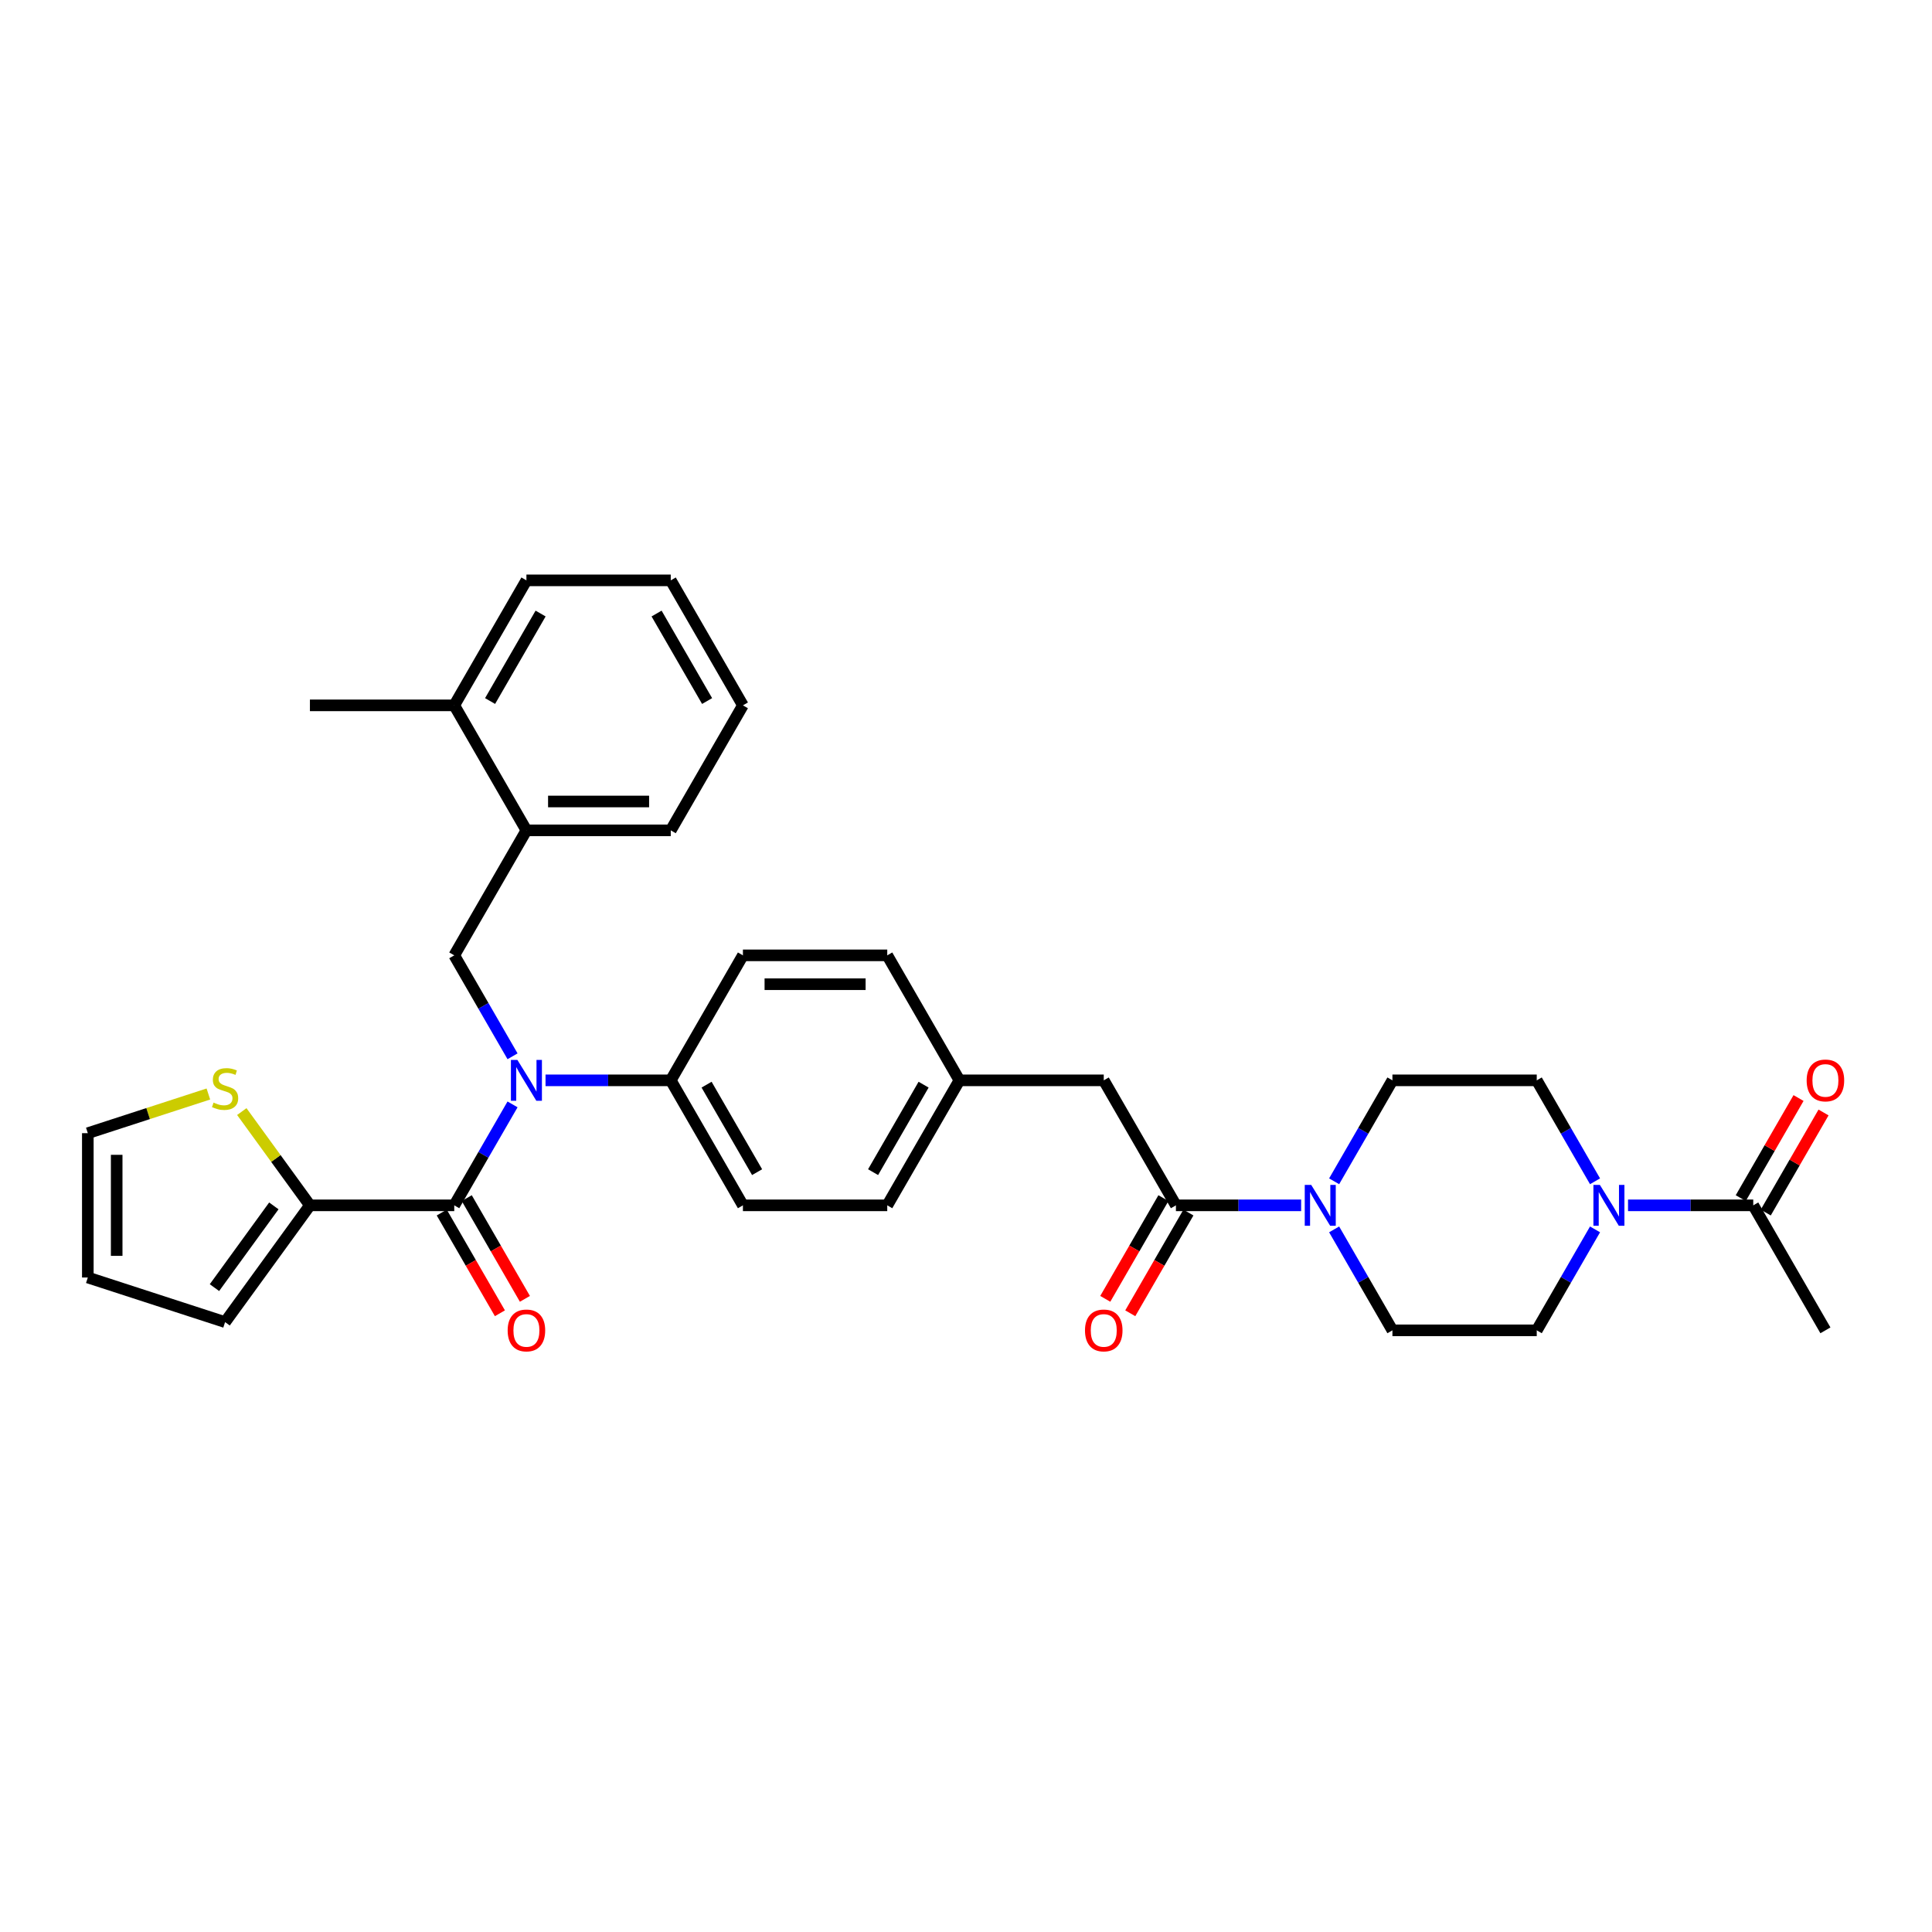 <?xml version='1.0' encoding='iso-8859-1'?>
<svg version='1.1' baseProfile='full'
              xmlns='http://www.w3.org/2000/svg'
                      xmlns:rdkit='http://www.rdkit.org/xml'
                      xmlns:xlink='http://www.w3.org/1999/xlink'
                  xml:space='preserve'
width='1000px' height='1000px' viewBox='0 0 1000 1000'>
<!-- END OF HEADER -->
<rect style='opacity:1.0;fill:#FFFFFF;stroke:none' width='1000' height='1000' x='0' y='0'> </rect>
<path class='bond-0' d='M 842.665,623.882 L 875.073,623.882' style='fill:none;fill-rule:evenodd;stroke:#0000FF;stroke-width:6px;stroke-linecap:butt;stroke-linejoin:miter;stroke-opacity:1' />
<path class='bond-0' d='M 875.073,623.882 L 907.48,623.882' style='fill:none;fill-rule:evenodd;stroke:#000000;stroke-width:6px;stroke-linecap:butt;stroke-linejoin:miter;stroke-opacity:1' />
<path class='bond-1' d='M 825.588,636.328 L 810.504,662.454' style='fill:none;fill-rule:evenodd;stroke:#0000FF;stroke-width:6px;stroke-linecap:butt;stroke-linejoin:miter;stroke-opacity:1' />
<path class='bond-1' d='M 810.504,662.454 L 795.421,688.58' style='fill:none;fill-rule:evenodd;stroke:#000000;stroke-width:6px;stroke-linecap:butt;stroke-linejoin:miter;stroke-opacity:1' />
<path class='bond-2' d='M 825.588,611.436 L 810.504,585.31' style='fill:none;fill-rule:evenodd;stroke:#0000FF;stroke-width:6px;stroke-linecap:butt;stroke-linejoin:miter;stroke-opacity:1' />
<path class='bond-2' d='M 810.504,585.31 L 795.421,559.184' style='fill:none;fill-rule:evenodd;stroke:#000000;stroke-width:6px;stroke-linecap:butt;stroke-linejoin:miter;stroke-opacity:1' />
<path class='bond-3' d='M 608.655,623.882 L 641.062,623.882' style='fill:none;fill-rule:evenodd;stroke:#000000;stroke-width:6px;stroke-linecap:butt;stroke-linejoin:miter;stroke-opacity:1' />
<path class='bond-3' d='M 641.062,623.882 L 673.47,623.882' style='fill:none;fill-rule:evenodd;stroke:#0000FF;stroke-width:6px;stroke-linecap:butt;stroke-linejoin:miter;stroke-opacity:1' />
<path class='bond-4' d='M 602.185,620.147 L 587.136,646.213' style='fill:none;fill-rule:evenodd;stroke:#000000;stroke-width:6px;stroke-linecap:butt;stroke-linejoin:miter;stroke-opacity:1' />
<path class='bond-4' d='M 587.136,646.213 L 572.086,672.279' style='fill:none;fill-rule:evenodd;stroke:#FF0000;stroke-width:6px;stroke-linecap:butt;stroke-linejoin:miter;stroke-opacity:1' />
<path class='bond-4' d='M 615.124,627.617 L 600.075,653.683' style='fill:none;fill-rule:evenodd;stroke:#000000;stroke-width:6px;stroke-linecap:butt;stroke-linejoin:miter;stroke-opacity:1' />
<path class='bond-4' d='M 600.075,653.683 L 585.026,679.749' style='fill:none;fill-rule:evenodd;stroke:#FF0000;stroke-width:6px;stroke-linecap:butt;stroke-linejoin:miter;stroke-opacity:1' />
<path class='bond-5' d='M 608.655,623.882 L 571.301,559.184' style='fill:none;fill-rule:evenodd;stroke:#000000;stroke-width:6px;stroke-linecap:butt;stroke-linejoin:miter;stroke-opacity:1' />
<path class='bond-6' d='M 690.547,611.436 L 705.631,585.31' style='fill:none;fill-rule:evenodd;stroke:#0000FF;stroke-width:6px;stroke-linecap:butt;stroke-linejoin:miter;stroke-opacity:1' />
<path class='bond-6' d='M 705.631,585.31 L 720.714,559.184' style='fill:none;fill-rule:evenodd;stroke:#000000;stroke-width:6px;stroke-linecap:butt;stroke-linejoin:miter;stroke-opacity:1' />
<path class='bond-7' d='M 690.547,636.328 L 705.631,662.454' style='fill:none;fill-rule:evenodd;stroke:#0000FF;stroke-width:6px;stroke-linecap:butt;stroke-linejoin:miter;stroke-opacity:1' />
<path class='bond-7' d='M 705.631,662.454 L 720.714,688.58' style='fill:none;fill-rule:evenodd;stroke:#000000;stroke-width:6px;stroke-linecap:butt;stroke-linejoin:miter;stroke-opacity:1' />
<path class='bond-8' d='M 913.95,627.617 L 928.905,601.716' style='fill:none;fill-rule:evenodd;stroke:#000000;stroke-width:6px;stroke-linecap:butt;stroke-linejoin:miter;stroke-opacity:1' />
<path class='bond-8' d='M 928.905,601.716 L 943.859,575.814' style='fill:none;fill-rule:evenodd;stroke:#FF0000;stroke-width:6px;stroke-linecap:butt;stroke-linejoin:miter;stroke-opacity:1' />
<path class='bond-8' d='M 901.011,620.147 L 915.965,594.245' style='fill:none;fill-rule:evenodd;stroke:#000000;stroke-width:6px;stroke-linecap:butt;stroke-linejoin:miter;stroke-opacity:1' />
<path class='bond-8' d='M 915.965,594.245 L 930.919,568.343' style='fill:none;fill-rule:evenodd;stroke:#FF0000;stroke-width:6px;stroke-linecap:butt;stroke-linejoin:miter;stroke-opacity:1' />
<path class='bond-9' d='M 907.48,623.882 L 944.834,688.58' style='fill:none;fill-rule:evenodd;stroke:#000000;stroke-width:6px;stroke-linecap:butt;stroke-linejoin:miter;stroke-opacity:1' />
<path class='bond-10' d='M 160.416,623.882 L 142.786,599.616' style='fill:none;fill-rule:evenodd;stroke:#000000;stroke-width:6px;stroke-linecap:butt;stroke-linejoin:miter;stroke-opacity:1' />
<path class='bond-10' d='M 142.786,599.616 L 125.156,575.35' style='fill:none;fill-rule:evenodd;stroke:#CCCC00;stroke-width:6px;stroke-linecap:butt;stroke-linejoin:miter;stroke-opacity:1' />
<path class='bond-11' d='M 160.416,623.882 L 116.505,684.321' style='fill:none;fill-rule:evenodd;stroke:#000000;stroke-width:6px;stroke-linecap:butt;stroke-linejoin:miter;stroke-opacity:1' />
<path class='bond-11' d='M 141.741,624.166 L 111.004,666.473' style='fill:none;fill-rule:evenodd;stroke:#000000;stroke-width:6px;stroke-linecap:butt;stroke-linejoin:miter;stroke-opacity:1' />
<path class='bond-12' d='M 160.416,623.882 L 235.122,623.882' style='fill:none;fill-rule:evenodd;stroke:#000000;stroke-width:6px;stroke-linecap:butt;stroke-linejoin:miter;stroke-opacity:1' />
<path class='bond-13' d='M 265.29,546.738 L 250.206,520.612' style='fill:none;fill-rule:evenodd;stroke:#0000FF;stroke-width:6px;stroke-linecap:butt;stroke-linejoin:miter;stroke-opacity:1' />
<path class='bond-13' d='M 250.206,520.612 L 235.122,494.487' style='fill:none;fill-rule:evenodd;stroke:#000000;stroke-width:6px;stroke-linecap:butt;stroke-linejoin:miter;stroke-opacity:1' />
<path class='bond-14' d='M 265.29,571.63 L 250.206,597.756' style='fill:none;fill-rule:evenodd;stroke:#0000FF;stroke-width:6px;stroke-linecap:butt;stroke-linejoin:miter;stroke-opacity:1' />
<path class='bond-14' d='M 250.206,597.756 L 235.122,623.882' style='fill:none;fill-rule:evenodd;stroke:#000000;stroke-width:6px;stroke-linecap:butt;stroke-linejoin:miter;stroke-opacity:1' />
<path class='bond-15' d='M 282.367,559.184 L 314.774,559.184' style='fill:none;fill-rule:evenodd;stroke:#0000FF;stroke-width:6px;stroke-linecap:butt;stroke-linejoin:miter;stroke-opacity:1' />
<path class='bond-15' d='M 314.774,559.184 L 347.182,559.184' style='fill:none;fill-rule:evenodd;stroke:#000000;stroke-width:6px;stroke-linecap:butt;stroke-linejoin:miter;stroke-opacity:1' />
<path class='bond-16' d='M 228.653,627.617 L 243.702,653.683' style='fill:none;fill-rule:evenodd;stroke:#000000;stroke-width:6px;stroke-linecap:butt;stroke-linejoin:miter;stroke-opacity:1' />
<path class='bond-16' d='M 243.702,653.683 L 258.751,679.749' style='fill:none;fill-rule:evenodd;stroke:#FF0000;stroke-width:6px;stroke-linecap:butt;stroke-linejoin:miter;stroke-opacity:1' />
<path class='bond-16' d='M 241.592,620.147 L 256.641,646.213' style='fill:none;fill-rule:evenodd;stroke:#000000;stroke-width:6px;stroke-linecap:butt;stroke-linejoin:miter;stroke-opacity:1' />
<path class='bond-16' d='M 256.641,646.213 L 271.691,672.279' style='fill:none;fill-rule:evenodd;stroke:#FF0000;stroke-width:6px;stroke-linecap:butt;stroke-linejoin:miter;stroke-opacity:1' />
<path class='bond-17' d='M 107.854,566.254 L 76.654,576.391' style='fill:none;fill-rule:evenodd;stroke:#CCCC00;stroke-width:6px;stroke-linecap:butt;stroke-linejoin:miter;stroke-opacity:1' />
<path class='bond-17' d='M 76.654,576.391 L 45.455,586.529' style='fill:none;fill-rule:evenodd;stroke:#000000;stroke-width:6px;stroke-linecap:butt;stroke-linejoin:miter;stroke-opacity:1' />
<path class='bond-18' d='M 45.455,586.529 L 45.455,661.235' style='fill:none;fill-rule:evenodd;stroke:#000000;stroke-width:6px;stroke-linecap:butt;stroke-linejoin:miter;stroke-opacity:1' />
<path class='bond-18' d='M 60.396,597.735 L 60.396,650.029' style='fill:none;fill-rule:evenodd;stroke:#000000;stroke-width:6px;stroke-linecap:butt;stroke-linejoin:miter;stroke-opacity:1' />
<path class='bond-19' d='M 272.476,429.789 L 347.182,429.789' style='fill:none;fill-rule:evenodd;stroke:#000000;stroke-width:6px;stroke-linecap:butt;stroke-linejoin:miter;stroke-opacity:1' />
<path class='bond-19' d='M 283.682,414.848 L 335.976,414.848' style='fill:none;fill-rule:evenodd;stroke:#000000;stroke-width:6px;stroke-linecap:butt;stroke-linejoin:miter;stroke-opacity:1' />
<path class='bond-20' d='M 272.476,429.789 L 235.122,365.091' style='fill:none;fill-rule:evenodd;stroke:#000000;stroke-width:6px;stroke-linecap:butt;stroke-linejoin:miter;stroke-opacity:1' />
<path class='bond-21' d='M 272.476,429.789 L 235.122,494.487' style='fill:none;fill-rule:evenodd;stroke:#000000;stroke-width:6px;stroke-linecap:butt;stroke-linejoin:miter;stroke-opacity:1' />
<path class='bond-22' d='M 347.182,429.789 L 384.535,365.091' style='fill:none;fill-rule:evenodd;stroke:#000000;stroke-width:6px;stroke-linecap:butt;stroke-linejoin:miter;stroke-opacity:1' />
<path class='bond-23' d='M 347.182,559.184 L 384.535,623.882' style='fill:none;fill-rule:evenodd;stroke:#000000;stroke-width:6px;stroke-linecap:butt;stroke-linejoin:miter;stroke-opacity:1' />
<path class='bond-23' d='M 365.725,561.418 L 391.872,606.707' style='fill:none;fill-rule:evenodd;stroke:#000000;stroke-width:6px;stroke-linecap:butt;stroke-linejoin:miter;stroke-opacity:1' />
<path class='bond-24' d='M 347.182,559.184 L 384.535,494.487' style='fill:none;fill-rule:evenodd;stroke:#000000;stroke-width:6px;stroke-linecap:butt;stroke-linejoin:miter;stroke-opacity:1' />
<path class='bond-25' d='M 384.535,623.882 L 459.242,623.882' style='fill:none;fill-rule:evenodd;stroke:#000000;stroke-width:6px;stroke-linecap:butt;stroke-linejoin:miter;stroke-opacity:1' />
<path class='bond-26' d='M 384.535,494.487 L 459.242,494.487' style='fill:none;fill-rule:evenodd;stroke:#000000;stroke-width:6px;stroke-linecap:butt;stroke-linejoin:miter;stroke-opacity:1' />
<path class='bond-26' d='M 395.741,509.428 L 448.036,509.428' style='fill:none;fill-rule:evenodd;stroke:#000000;stroke-width:6px;stroke-linecap:butt;stroke-linejoin:miter;stroke-opacity:1' />
<path class='bond-27' d='M 571.301,559.184 L 496.595,559.184' style='fill:none;fill-rule:evenodd;stroke:#000000;stroke-width:6px;stroke-linecap:butt;stroke-linejoin:miter;stroke-opacity:1' />
<path class='bond-28' d='M 496.595,559.184 L 459.242,494.487' style='fill:none;fill-rule:evenodd;stroke:#000000;stroke-width:6px;stroke-linecap:butt;stroke-linejoin:miter;stroke-opacity:1' />
<path class='bond-29' d='M 496.595,559.184 L 459.242,623.882' style='fill:none;fill-rule:evenodd;stroke:#000000;stroke-width:6px;stroke-linecap:butt;stroke-linejoin:miter;stroke-opacity:1' />
<path class='bond-29' d='M 478.052,561.418 L 451.905,606.707' style='fill:none;fill-rule:evenodd;stroke:#000000;stroke-width:6px;stroke-linecap:butt;stroke-linejoin:miter;stroke-opacity:1' />
<path class='bond-30' d='M 235.122,365.091 L 272.476,300.394' style='fill:none;fill-rule:evenodd;stroke:#000000;stroke-width:6px;stroke-linecap:butt;stroke-linejoin:miter;stroke-opacity:1' />
<path class='bond-30' d='M 253.665,362.857 L 279.812,317.569' style='fill:none;fill-rule:evenodd;stroke:#000000;stroke-width:6px;stroke-linecap:butt;stroke-linejoin:miter;stroke-opacity:1' />
<path class='bond-31' d='M 235.122,365.091 L 160.416,365.091' style='fill:none;fill-rule:evenodd;stroke:#000000;stroke-width:6px;stroke-linecap:butt;stroke-linejoin:miter;stroke-opacity:1' />
<path class='bond-32' d='M 384.535,365.091 L 347.182,300.394' style='fill:none;fill-rule:evenodd;stroke:#000000;stroke-width:6px;stroke-linecap:butt;stroke-linejoin:miter;stroke-opacity:1' />
<path class='bond-32' d='M 365.993,362.857 L 339.846,317.569' style='fill:none;fill-rule:evenodd;stroke:#000000;stroke-width:6px;stroke-linecap:butt;stroke-linejoin:miter;stroke-opacity:1' />
<path class='bond-33' d='M 272.476,300.394 L 347.182,300.394' style='fill:none;fill-rule:evenodd;stroke:#000000;stroke-width:6px;stroke-linecap:butt;stroke-linejoin:miter;stroke-opacity:1' />
<path class='bond-34' d='M 45.455,661.235 L 116.505,684.321' style='fill:none;fill-rule:evenodd;stroke:#000000;stroke-width:6px;stroke-linecap:butt;stroke-linejoin:miter;stroke-opacity:1' />
<path class='bond-35' d='M 795.421,688.58 L 720.714,688.58' style='fill:none;fill-rule:evenodd;stroke:#000000;stroke-width:6px;stroke-linecap:butt;stroke-linejoin:miter;stroke-opacity:1' />
<path class='bond-36' d='M 795.421,559.184 L 720.714,559.184' style='fill:none;fill-rule:evenodd;stroke:#000000;stroke-width:6px;stroke-linecap:butt;stroke-linejoin:miter;stroke-opacity:1' />
<path  class='atom-0' d='M 828.097 613.304
L 835.03 624.51
Q 835.717 625.615, 836.823 627.617
Q 837.929 629.619, 837.988 629.739
L 837.988 613.304
L 840.797 613.304
L 840.797 634.46
L 837.899 634.46
L 830.458 622.209
Q 829.591 620.774, 828.665 619.131
Q 827.769 617.487, 827.5 616.979
L 827.5 634.46
L 824.75 634.46
L 824.75 613.304
L 828.097 613.304
' fill='#0000FF'/>
<path  class='atom-2' d='M 678.684 613.304
L 685.617 624.51
Q 686.304 625.615, 687.41 627.617
Q 688.516 629.619, 688.576 629.739
L 688.576 613.304
L 691.385 613.304
L 691.385 634.46
L 688.486 634.46
L 681.045 622.209
Q 680.179 620.774, 679.252 619.131
Q 678.356 617.487, 678.087 616.979
L 678.087 634.46
L 675.338 634.46
L 675.338 613.304
L 678.684 613.304
' fill='#0000FF'/>
<path  class='atom-3' d='M 561.59 688.639
Q 561.59 683.559, 564.1 680.721
Q 566.61 677.882, 571.301 677.882
Q 575.993 677.882, 578.503 680.721
Q 581.013 683.559, 581.013 688.639
Q 581.013 693.779, 578.473 696.708
Q 575.933 699.606, 571.301 699.606
Q 566.64 699.606, 564.1 696.708
Q 561.59 693.809, 561.59 688.639
M 571.301 697.216
Q 574.529 697.216, 576.262 695.064
Q 578.025 692.883, 578.025 688.639
Q 578.025 684.486, 576.262 682.394
Q 574.529 680.272, 571.301 680.272
Q 568.074 680.272, 566.311 682.364
Q 564.578 684.456, 564.578 688.639
Q 564.578 692.913, 566.311 695.064
Q 568.074 697.216, 571.301 697.216
' fill='#FF0000'/>
<path  class='atom-6' d='M 267.799 548.606
L 274.732 559.812
Q 275.419 560.918, 276.525 562.92
Q 277.63 564.922, 277.69 565.041
L 277.69 548.606
L 280.499 548.606
L 280.499 569.763
L 277.6 569.763
L 270.16 557.511
Q 269.293 556.077, 268.367 554.433
Q 267.47 552.789, 267.201 552.281
L 267.201 569.763
L 264.452 569.763
L 264.452 548.606
L 267.799 548.606
' fill='#0000FF'/>
<path  class='atom-8' d='M 262.764 688.639
Q 262.764 683.559, 265.274 680.721
Q 267.784 677.882, 272.476 677.882
Q 277.167 677.882, 279.677 680.721
Q 282.187 683.559, 282.187 688.639
Q 282.187 693.779, 279.647 696.708
Q 277.107 699.606, 272.476 699.606
Q 267.814 699.606, 265.274 696.708
Q 262.764 693.809, 262.764 688.639
M 272.476 697.216
Q 275.703 697.216, 277.436 695.064
Q 279.199 692.883, 279.199 688.639
Q 279.199 684.486, 277.436 682.394
Q 275.703 680.272, 272.476 680.272
Q 269.248 680.272, 267.485 682.364
Q 265.752 684.456, 265.752 688.639
Q 265.752 692.913, 267.485 695.064
Q 269.248 697.216, 272.476 697.216
' fill='#FF0000'/>
<path  class='atom-9' d='M 110.528 570.705
Q 110.767 570.794, 111.753 571.213
Q 112.739 571.631, 113.815 571.9
Q 114.921 572.139, 115.997 572.139
Q 117.999 572.139, 119.164 571.183
Q 120.33 570.197, 120.33 568.493
Q 120.33 567.328, 119.732 566.611
Q 119.164 565.894, 118.268 565.505
Q 117.371 565.117, 115.877 564.668
Q 113.994 564.101, 112.859 563.563
Q 111.753 563.025, 110.946 561.889
Q 110.169 560.754, 110.169 558.841
Q 110.169 556.182, 111.962 554.538
Q 113.785 552.895, 117.371 552.895
Q 119.822 552.895, 122.601 554.06
L 121.913 556.361
Q 119.373 555.315, 117.461 555.315
Q 115.399 555.315, 114.263 556.182
Q 113.128 557.018, 113.158 558.483
Q 113.158 559.618, 113.726 560.306
Q 114.323 560.993, 115.16 561.381
Q 116.026 561.77, 117.461 562.218
Q 119.373 562.816, 120.509 563.413
Q 121.644 564.011, 122.451 565.236
Q 123.288 566.431, 123.288 568.493
Q 123.288 571.422, 121.316 573.006
Q 119.373 574.56, 116.116 574.56
Q 114.234 574.56, 112.799 574.141
Q 111.395 573.753, 109.721 573.065
L 110.528 570.705
' fill='#CCCC00'/>
<path  class='atom-28' d='M 935.122 559.244
Q 935.122 554.164, 937.632 551.325
Q 940.142 548.486, 944.834 548.486
Q 949.525 548.486, 952.035 551.325
Q 954.545 554.164, 954.545 559.244
Q 954.545 564.384, 952.005 567.312
Q 949.465 570.211, 944.834 570.211
Q 940.172 570.211, 937.632 567.312
Q 935.122 564.414, 935.122 559.244
M 944.834 567.82
Q 948.061 567.82, 949.794 565.669
Q 951.557 563.487, 951.557 559.244
Q 951.557 555.09, 949.794 552.999
Q 948.061 550.877, 944.834 550.877
Q 941.606 550.877, 939.843 552.969
Q 938.11 555.061, 938.11 559.244
Q 938.11 563.517, 939.843 565.669
Q 941.606 567.82, 944.834 567.82
' fill='#FF0000'/>
</svg>
